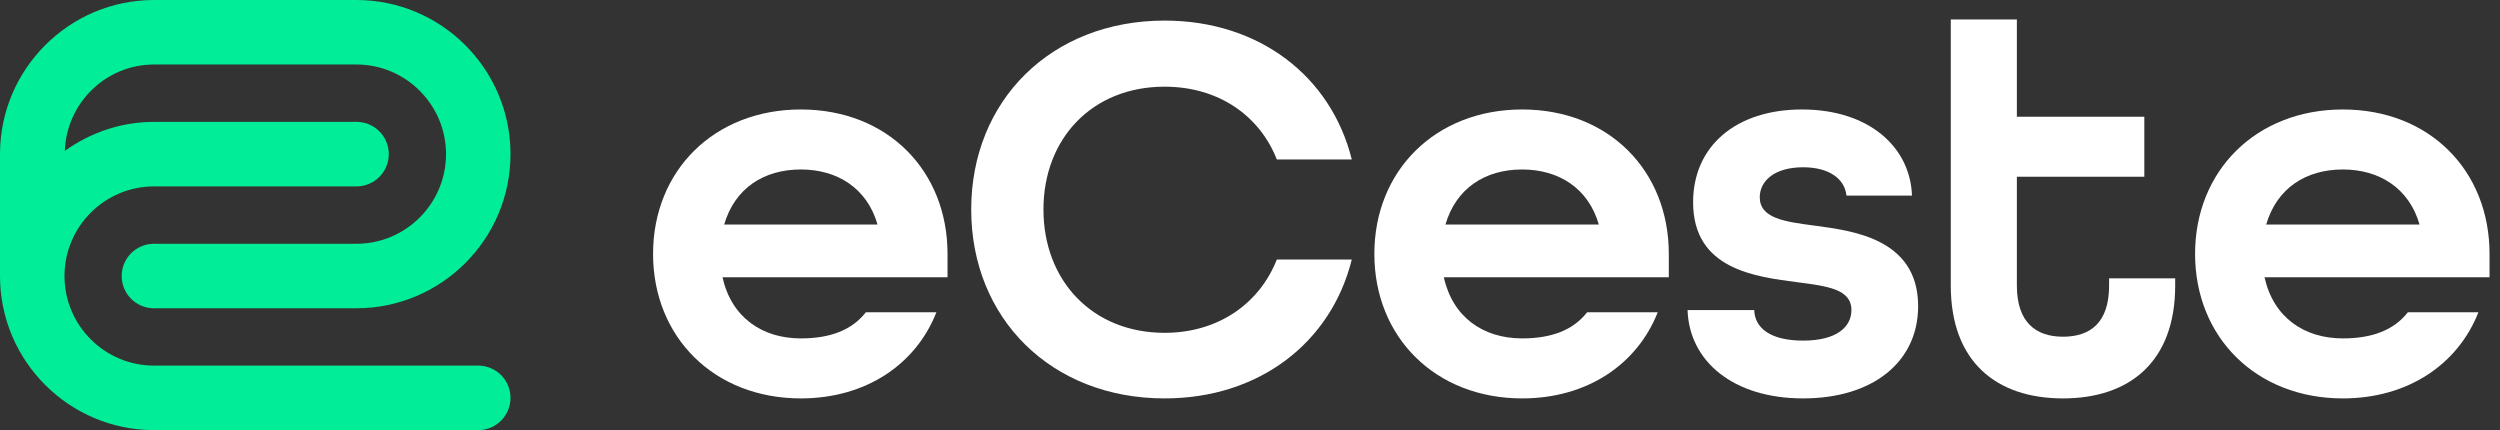<svg width="186" height="32" viewBox="0 0 186 32" fill="none" xmlns="http://www.w3.org/2000/svg">
<rect x="0" y="0" width="186" height="32" fill="#333333" stroke="none"/>
<g id="Group 1">
<path id="Vector" d="M35.583 27.202H11.464C7.788 27.202 4.798 24.212 4.798 20.536C4.798 16.859 7.788 13.867 11.464 13.867H26.527C27.852 13.867 28.926 12.792 28.926 11.467C28.926 10.143 27.852 9.068 26.527 9.068H11.464C8.984 9.068 6.701 9.88 4.823 11.224C4.954 7.662 7.871 4.798 11.464 4.798H26.515C30.191 4.798 33.184 7.791 33.184 11.467C33.184 15.144 30.191 18.137 26.515 18.137H11.452C10.127 18.137 9.053 19.211 9.053 20.536C9.053 21.86 10.127 22.935 11.452 22.935H26.515C32.837 22.935 37.982 17.79 37.982 11.467C37.982 5.145 32.837 0 26.515 0H11.464C5.142 -3.57384e-07 0 5.145 0 11.467V20.536C0 26.858 5.142 32 11.464 32H35.583C36.907 32 37.982 30.925 37.982 29.601C37.982 28.276 36.907 27.202 35.583 27.202Z" fill="#02ED98"/>
<g id="Group">
<path id="Vector_2" d="M48.588 18.891C48.588 12.693 53.136 8.145 59.582 8.145C66.032 8.145 70.496 12.693 70.496 18.891V20.629H53.754C54.417 23.606 56.689 25.177 59.582 25.177C61.774 25.177 63.386 24.556 64.419 23.233H69.668C68.14 27.117 64.419 29.641 59.582 29.641C53.136 29.641 48.588 25.093 48.588 18.891ZM65.288 16.703C64.503 13.974 62.27 12.609 59.582 12.609C56.815 12.609 54.665 14.016 53.879 16.703H65.288Z" fill="white"/>
<path id="Vector_3" d="M72.258 15.586C72.258 7.482 78.212 1.532 86.644 1.532C93.712 1.532 99.044 5.706 100.573 11.866H94.996C93.712 8.599 90.654 6.449 86.644 6.449C81.269 6.449 77.633 10.295 77.633 15.586C77.633 20.877 81.269 24.762 86.644 24.762C90.654 24.762 93.712 22.57 94.996 19.307H100.573C99.044 25.467 93.712 29.641 86.644 29.641C78.212 29.641 72.258 23.687 72.258 15.586Z" fill="white"/>
<path id="Vector_4" d="M102.252 18.891C102.252 12.693 106.799 8.145 113.249 8.145C119.695 8.145 124.159 12.693 124.159 18.891V20.629H107.421C108.08 23.606 110.356 25.177 113.249 25.177C115.437 25.177 117.05 24.556 118.083 23.233H123.335C121.803 27.117 118.083 29.641 113.249 29.641C106.799 29.641 102.252 25.093 102.252 18.891ZM118.952 16.703C118.166 13.974 115.936 12.609 113.249 12.609C110.478 12.609 108.328 14.016 107.543 16.703H118.952Z" fill="white"/>
<path id="Vector_5" d="M125.555 23.069H130.514C130.556 24.43 131.753 25.341 134.151 25.341C136.674 25.341 137.746 24.308 137.746 23.069C137.746 21.498 135.927 21.289 133.739 20.999C130.598 20.587 125.967 20.05 125.967 15.049C125.967 10.875 129.15 8.145 134.067 8.145C139.069 8.145 142.129 10.955 142.251 14.553H137.376C137.25 13.311 136.095 12.445 134.151 12.445C132.001 12.445 130.926 13.478 130.926 14.675C130.926 16.246 132.786 16.494 134.978 16.783C137.707 17.157 142.709 17.694 142.709 22.779C142.709 26.912 139.358 29.641 134.151 29.641C128.944 29.641 125.677 26.87 125.555 23.069Z" fill="white"/>
<path id="Vector_6" d="M145.138 21.247V1.448H150.055V8.683H159.537V13.147H150.055V21.247C150.055 23.976 151.462 25.051 153.486 25.051C155.51 25.051 156.917 24.018 156.917 21.247V20.71H161.834V21.247C161.834 26.912 158.445 29.641 153.486 29.641C148.527 29.641 145.138 26.912 145.138 21.247Z" fill="white"/>
<path id="Vector_7" d="M163.314 18.891C163.314 12.693 167.862 8.145 174.308 8.145C180.758 8.145 185.221 12.693 185.221 18.891V20.629H168.48C169.143 23.606 171.415 25.177 174.308 25.177C176.5 25.177 178.112 24.556 179.145 23.233H184.394C182.866 27.117 179.145 29.641 174.308 29.641C167.862 29.641 163.314 25.093 163.314 18.891ZM180.014 16.703C179.229 13.974 176.995 12.609 174.308 12.609C171.54 12.609 169.39 14.016 168.605 16.703H180.014Z" fill="white"/>
</g>
</g>
</svg>
